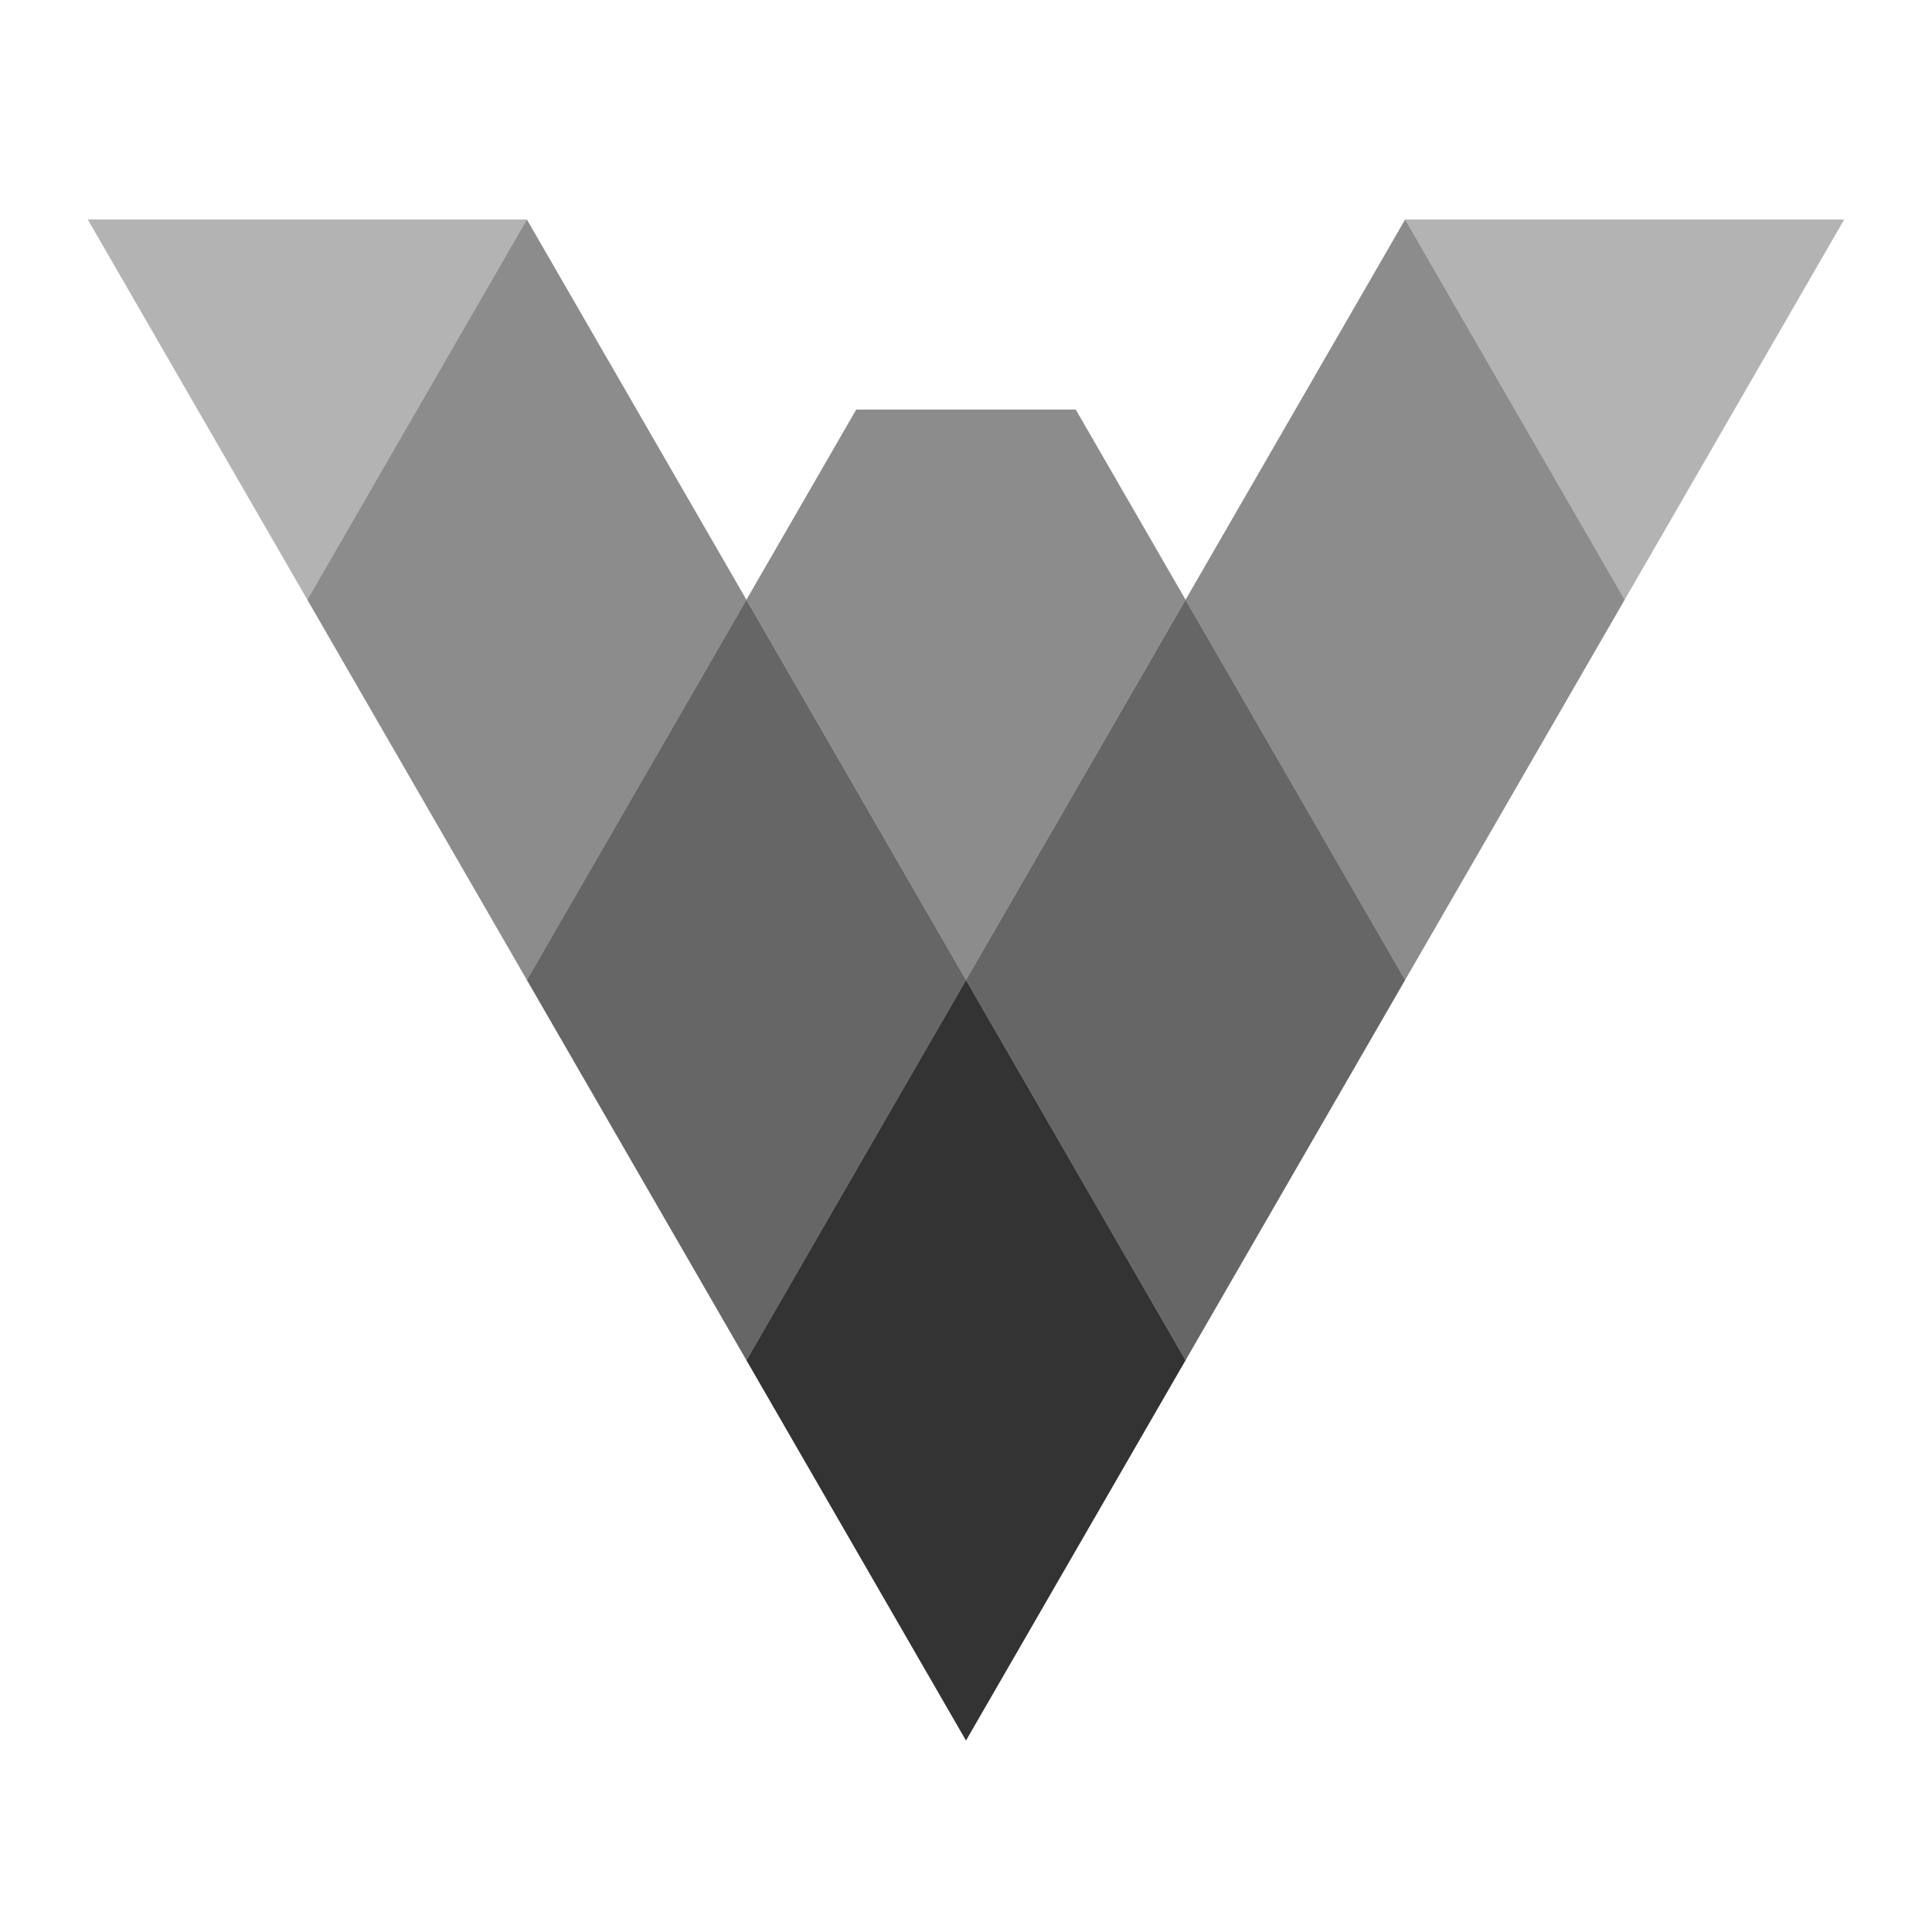 <svg xmlns="http://www.w3.org/2000/svg" width="44" height="44" viewBox="0 0 44 44" fill="none"><path opacity="0.8" d="M27 30.98L22 22.32L17 30.98L22 39.64L27 30.98Z" fill="black"></path><path opacity="0.6" d="M32 22.32L27 13.66L22 22.32L27 30.98L32 22.32Z" fill="black"></path><path opacity="0.6" d="M22 22.32L17 13.66L12 22.32L17 30.98L22 22.32Z" fill="black"></path><path opacity="0.45" d="M37 13.66L32 5L27 13.66L32 22.32L37 13.66Z" fill="black"></path><path opacity="0.45" d="M17 13.658L22 22.319L27 13.658L24.5 9.328H19.5L17 13.658Z" fill="black"></path><path opacity="0.45" d="M17 13.66L12 5L7 13.66L12 22.32L17 13.66Z" fill="black"></path><path opacity="0.3" d="M42 5H32L37 13.66L42 5Z" fill="black"></path><path opacity="0.3" d="M12 5H2L7 13.66L12 5Z" fill="black"></path></svg>